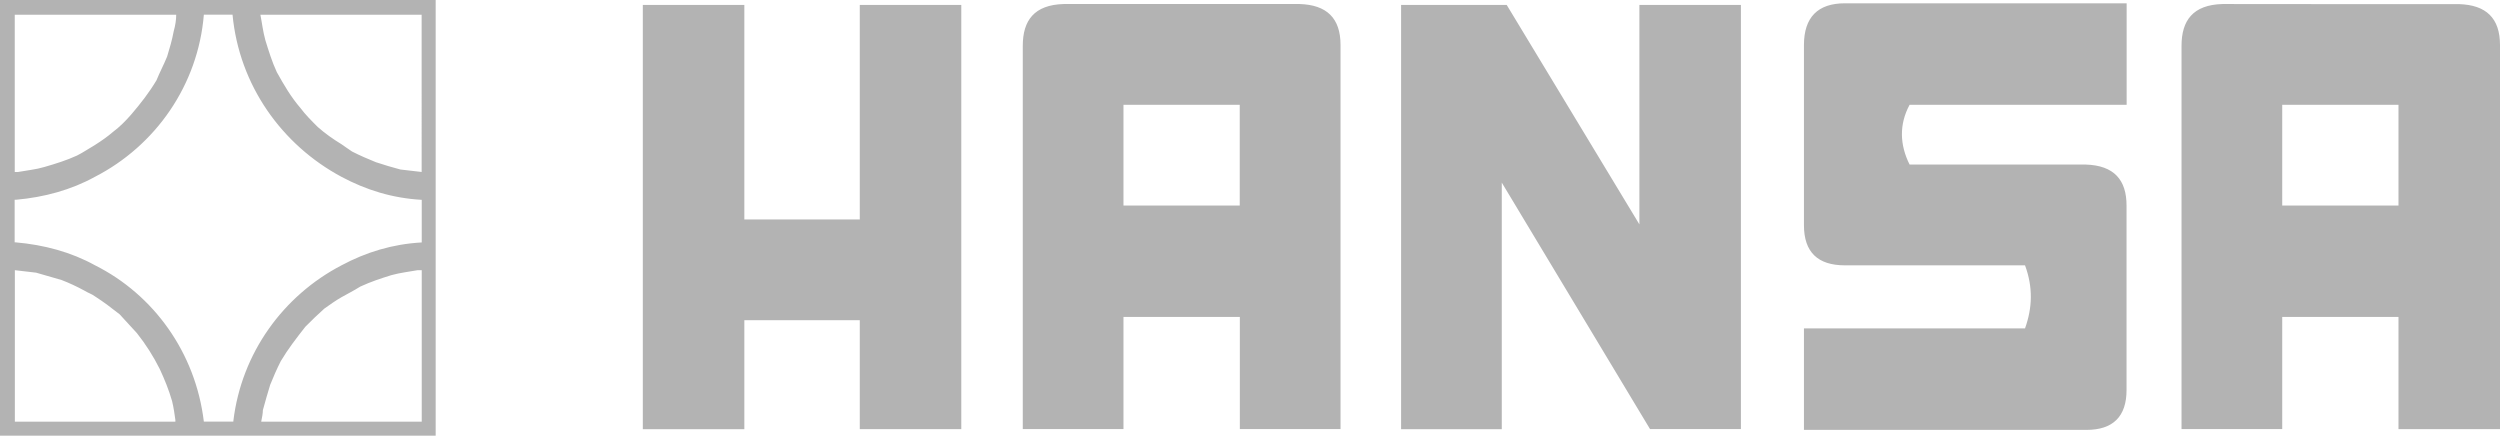 <?xml version="1.0" encoding="utf-8"?>
<!-- Generator: Adobe Illustrator 28.0.0, SVG Export Plug-In . SVG Version: 6.00 Build 0)  -->
<svg version="1.1" id="Laag_1" xmlns="http://www.w3.org/2000/svg" xmlns:xlink="http://www.w3.org/1999/xlink" x="0px" y="0px"
	 viewBox="0 0 2423.3 422.3" style="enable-background:new 0 0 2423.3 422.3;" xml:space="preserve">
<style type="text/css">
	.st0{fill-rule:evenodd;clip-rule:evenodd;fill:#B3B3B3;}
</style>
<g>
	<path class="st0" d="M0,0h422.3v422.3H0V0z M331,14.3h-78.6c1.6,7.9,2.4,15.9,4.8,24.6c3.2,10.3,6.3,20.6,11.1,31
		c7.1,12.7,13.5,23.8,23,34.9c4.8,6.4,10.3,11.9,16.7,18.3c7.1,6.3,15.1,11.9,23,16.7c3.2,2.4,7.1,4.8,10.3,7.1
		c7.9,4,15.1,7.1,23,10.3c7.9,2.6,15.8,5,23.8,7.1c7.1,0.8,13.5,1.6,20.6,2.4V14.3H331L331,14.3z M331,171.4
		c-57.9-31-99.2-88.9-105.6-157.2h-27.8c-5.6,68.3-46.8,127-105.6,157.2c-23,12.7-49.2,19.8-76.2,22.2h-1.6v41.3h0.8
		c27.8,2.4,54,9.5,77,22.2c57.1,28.6,97.6,84.9,105.6,151.6h28.6V408c7.9-65.9,48.4-121.4,104.8-150.8
		c23.8-12.7,49.2-20.6,77.8-22.2v-41.3C380.2,192.1,354.8,184.1,331,171.4L331,171.4z M331,288.1c-5.6,3.2-11.1,7.1-16.7,11.1
		c-6.3,5.6-11.9,11.1-18.3,17.5c-8.7,11.1-16.7,21.4-23.8,33.3c-3.8,7.5-7.2,15.2-10.3,23c-2.4,8-4.8,15.9-7.1,24.6
		c0,3.2-0.8,7.1-1.6,11.1h155.6V261.9h-4c-8.7,1.6-16.7,2.4-25.4,4.8c-10.3,3.2-19.8,6.3-30.2,11.1
		C342.9,281.8,336.6,284.9,331,288.1L331,288.1z M92.1,14.3H14.3v152.4h3.2c8.7-1.6,17.5-2.4,25.4-4.8c11.1-3.2,21.4-6.4,31.7-11.1
		c6.4-3.2,11.9-7.1,17.5-10.3c6.3-4,11.9-7.9,17.5-12.7c6.4-4.8,11.9-10.3,17.5-16.7c9.5-11.1,17.5-21.4,24.6-33.3
		c3.2-7.9,7.1-15.1,10.3-23c2.4-7.9,4.8-15.9,6.4-24.6c1.6-5.6,2.4-11.1,2.4-15.9L92.1,14.3L92.1,14.3z M92.1,287.3
		c-3.2-2.4-6.4-3.2-10.3-5.6c-7.2-3.9-14.6-7.4-22.2-10.3c-8.2-2.3-16.4-4.7-24.6-7.1c-7.1-0.8-14.3-1.6-20.6-2.4v146.8h155.6v-1.6
		c-0.8-5.6-1.6-11.9-3.2-18.3c-3.2-11.1-7.1-20.6-11.9-31c-6.2-12.4-13.6-24.1-22.2-34.9c-5.6-6.3-11.1-11.9-16.7-18.2
		C108,298.4,100.8,292.9,92.1,287.3L92.1,287.3z M1145.4,101.6H1089v97.6h112.7v-97.6H1145.4z M2268.5,199.2h56.4v-97.6h-112.7v97.6
		H2268.5L2268.5,199.2z M2268.5,4h115.1c26.2,0.8,39.7,13.5,39.7,39.7v372.3h-98.4V307.2h-112.7v108.7h-97.6V44.4
		c0-24.6,11.1-39.7,39.7-40.5L2268.5,4L2268.5,4z M1145.4,307.2H1089v108.7h-97.6V44.4c0-24.6,11.1-39.7,39.7-40.5h228.6
		c26.2,0.8,39.7,13.5,39.7,39.7v372.3h-97.6V307.2L1145.4,307.2L1145.4,307.2z M1358.1,4.8v411.2h97.6V177l143.7,238.9h88.1V4.8
		h-98.4v212.7L1460.5,4.8H1358.1L1358.1,4.8z M2022.5,416.7h-273.9v-98.4h214.3c7.1-19.8,7.9-39.7,0-61.1h-174.6
		c-26.2,0-39.7-12.7-39.7-38.9V43.7c0-27,13.5-40.5,39.7-40.5h273.1v98.4H1851c-10.3,19.1-9.5,38.9,0,57.9h170.6
		c27.8,0.8,39.7,15.1,39.7,39.7v178.6C2061.4,404,2047.9,416.7,2022.5,416.7L2022.5,416.7z M833.4,212.7H721.5V4.8h-98.4v411.2h98.4
		V310.4h111.9v105.6h98.4V4.8h-98.4V212.7z"/>
</g>
</svg>
